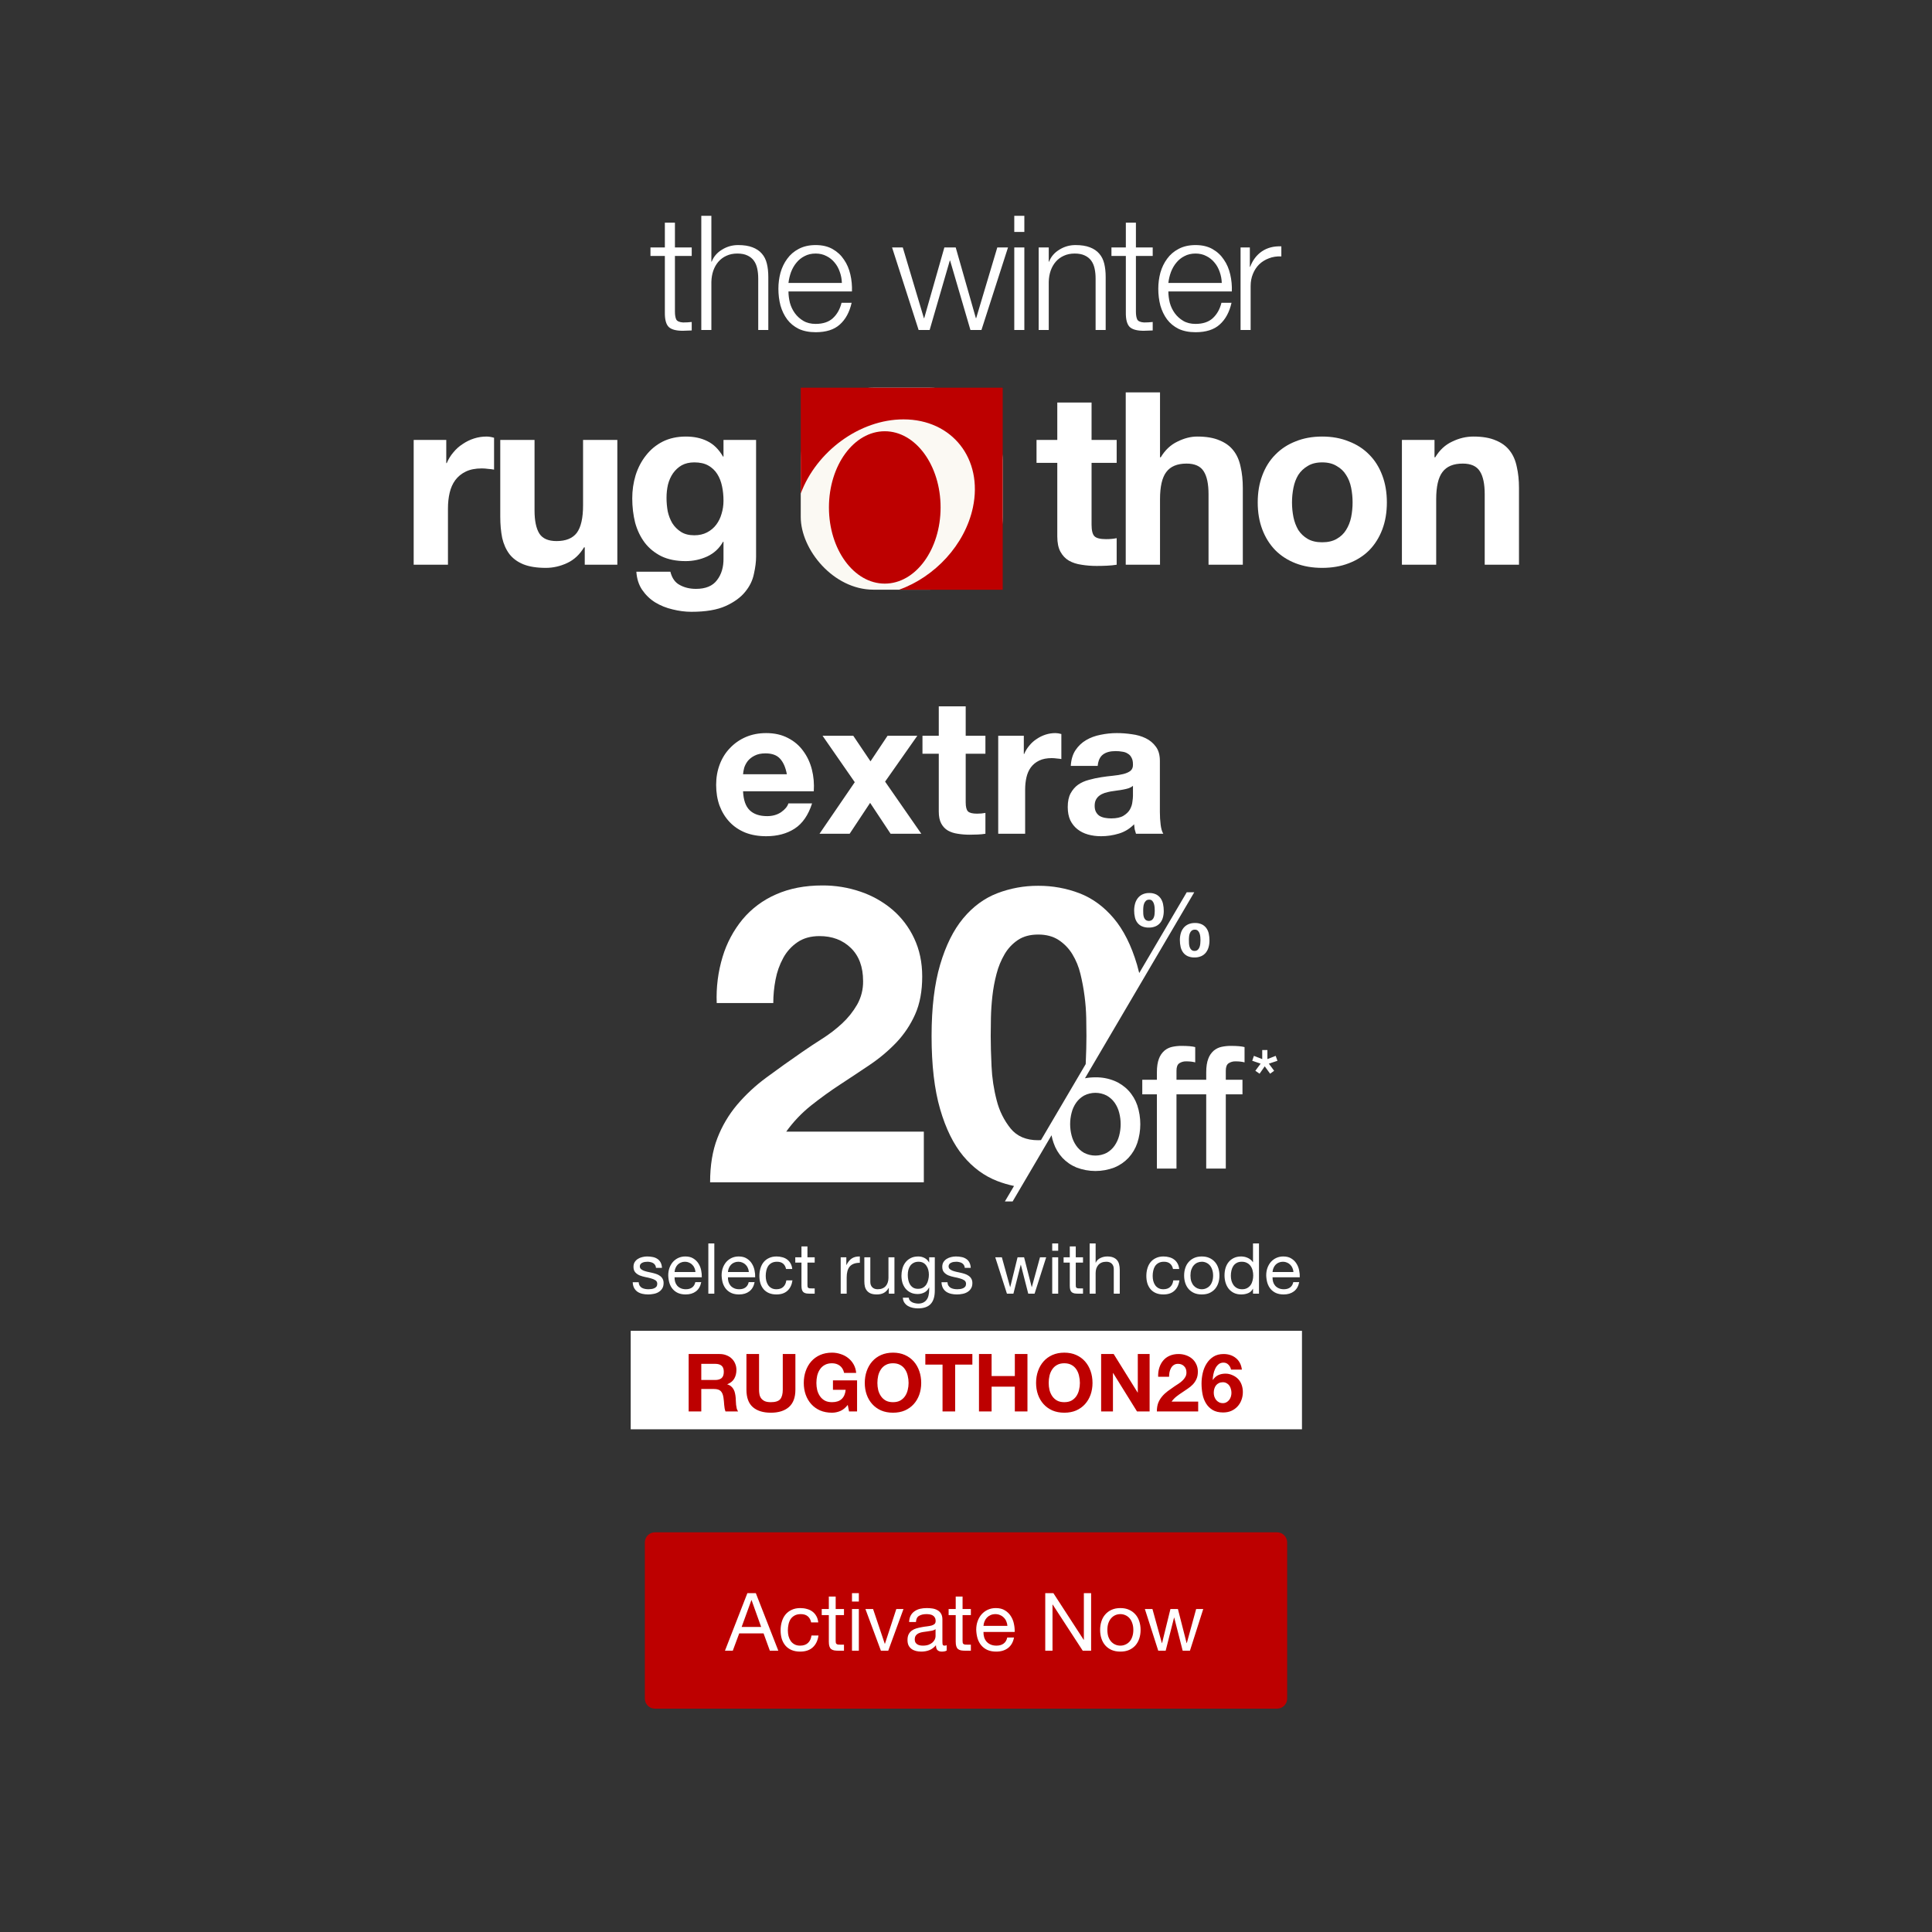 <svg width="767" height="767" viewBox="0 0 767 767" fill="none" xmlns="http://www.w3.org/2000/svg">
<rect x="0" y="0" width="767" height="767" fill="#333333" stroke="none"/>
<path d="M164.23 174.652H177.168V183.852H177.359C177.998 182.318 178.861 180.913 179.947 179.635C181.033 178.293 182.279 177.175 183.684 176.281C185.09 175.323 186.591 174.588 188.188 174.077C189.786 173.566 191.447 173.31 193.172 173.31C194.066 173.31 195.056 173.47 196.142 173.789V186.439C195.504 186.311 194.737 186.216 193.842 186.152C192.948 186.024 192.086 185.96 191.255 185.96C188.763 185.96 186.655 186.375 184.93 187.206C183.205 188.036 181.799 189.186 180.713 190.656C179.691 192.061 178.956 193.722 178.509 195.639C178.062 197.556 177.838 199.632 177.838 201.868V224.197H164.23V174.652ZM245.081 224.197H232.144V217.297H231.856C230.132 220.172 227.895 222.249 225.148 223.526C222.401 224.804 219.59 225.443 216.715 225.443C213.073 225.443 210.071 224.964 207.707 224.005C205.407 223.047 203.586 221.705 202.244 219.981C200.903 218.192 199.944 216.051 199.369 213.56C198.858 211.004 198.603 208.193 198.603 205.126V174.652H212.211V202.635C212.211 206.724 212.85 209.79 214.127 211.835C215.405 213.815 217.673 214.806 220.932 214.806C224.637 214.806 227.32 213.719 228.982 211.547C230.643 209.311 231.473 205.67 231.473 200.622V174.652H245.081V224.197ZM275.63 212.506C277.547 212.506 279.24 212.122 280.709 211.356C282.179 210.589 283.393 209.567 284.351 208.289C285.309 207.011 286.012 205.574 286.459 203.976C286.97 202.315 287.226 200.59 287.226 198.802C287.226 196.757 287.034 194.84 286.651 193.052C286.268 191.199 285.629 189.57 284.734 188.164C283.84 186.759 282.658 185.641 281.189 184.81C279.719 183.979 277.866 183.564 275.63 183.564C273.714 183.564 272.052 183.947 270.647 184.714C269.305 185.481 268.155 186.535 267.197 187.877C266.303 189.154 265.632 190.656 265.184 192.381C264.801 194.042 264.61 195.799 264.61 197.652C264.61 199.44 264.769 201.229 265.089 203.018C265.472 204.743 266.079 206.308 266.909 207.714C267.804 209.119 268.954 210.269 270.359 211.164C271.765 212.058 273.522 212.506 275.63 212.506ZM300.163 221.035C300.163 223.015 299.876 225.283 299.301 227.839C298.79 230.394 297.64 232.758 295.851 234.93C294.062 237.166 291.475 239.051 288.088 240.585C284.702 242.118 280.166 242.884 274.48 242.884C272.052 242.884 269.561 242.565 267.005 241.926C264.514 241.351 262.214 240.425 260.105 239.147C258.061 237.869 256.336 236.208 254.93 234.164C253.589 232.183 252.822 229.787 252.63 226.976H266.143C266.782 229.532 268.028 231.289 269.88 232.247C271.733 233.269 273.873 233.78 276.301 233.78C280.134 233.78 282.914 232.63 284.638 230.33C286.427 228.03 287.29 225.124 287.226 221.61V215.093H287.034C285.565 217.712 283.457 219.661 280.709 220.939C278.026 222.153 275.183 222.76 272.18 222.76C268.475 222.76 265.28 222.121 262.597 220.843C259.914 219.501 257.71 217.712 255.985 215.476C254.26 213.176 252.982 210.525 252.151 207.522C251.385 204.456 251.001 201.229 251.001 197.843C251.001 194.649 251.449 191.582 252.343 188.643C253.301 185.641 254.675 183.021 256.464 180.785C258.253 178.485 260.457 176.664 263.076 175.323C265.759 173.981 268.826 173.31 272.276 173.31C275.534 173.31 278.377 173.917 280.805 175.131C283.297 176.345 285.373 178.389 287.034 181.264H287.226V174.652H300.163V221.035Z" fill="white"/>
<rect x="317.893" y="153.919" width="80.181" height="80.181" rx="28.865" fill="#FBF9F3"/>
<path d="M317.893 153.919V195.934C324.083 179.256 341.241 166.491 358.689 166.491C377.997 166.491 390.345 182.143 386.239 201.482C383.064 216.364 371.069 229.065 356.893 234.132H398.074V153.919H317.893Z" fill="#BD0000"/>
<path d="M373.412 201.45C373.412 184.74 363.502 171.206 351.25 171.206C338.998 171.206 329.088 184.74 329.088 201.45C329.088 218.16 338.998 231.695 351.25 231.695C363.502 231.695 373.412 218.16 373.412 201.45Z" fill="#BD0000"/>
<path d="M433.349 174.651H443.315V183.756H433.349V208.289C433.349 210.589 433.732 212.122 434.499 212.889C435.265 213.655 436.799 214.039 439.099 214.039C439.865 214.039 440.6 214.007 441.303 213.943C442.006 213.879 442.677 213.783 443.315 213.655V224.197C442.165 224.389 440.888 224.516 439.482 224.58C438.077 224.644 436.703 224.676 435.361 224.676C433.253 224.676 431.241 224.516 429.324 224.197C427.471 223.941 425.81 223.398 424.341 222.568C422.935 221.737 421.817 220.555 420.986 219.022C420.156 217.489 419.741 215.476 419.741 212.984V183.756H411.499V174.651H419.741V159.797H433.349V174.651ZM446.915 155.772H460.523V181.551H460.811C462.536 178.676 464.74 176.6 467.423 175.322C470.107 173.981 472.726 173.31 475.282 173.31C478.923 173.31 481.894 173.821 484.194 174.843C486.558 175.801 488.411 177.175 489.752 178.964C491.094 180.689 492.02 182.829 492.531 185.385C493.106 187.876 493.394 190.656 493.394 193.722V224.197H479.786V196.214C479.786 192.125 479.147 189.09 477.869 187.11C476.591 185.065 474.323 184.043 471.065 184.043C467.359 184.043 464.676 185.161 463.015 187.397C461.354 189.569 460.523 193.179 460.523 198.226V224.197H446.915V155.772ZM512.922 199.472C512.922 201.453 513.114 203.401 513.497 205.318C513.88 207.171 514.519 208.864 515.414 210.397C516.372 211.866 517.618 213.048 519.151 213.943C520.684 214.837 522.601 215.284 524.901 215.284C527.201 215.284 529.118 214.837 530.651 213.943C532.248 213.048 533.494 211.866 534.388 210.397C535.347 208.864 536.018 207.171 536.401 205.318C536.784 203.401 536.976 201.453 536.976 199.472C536.976 197.492 536.784 195.543 536.401 193.626C536.018 191.71 535.347 190.017 534.388 188.547C533.494 187.078 532.248 185.896 530.651 185.001C529.118 184.043 527.201 183.564 524.901 183.564C522.601 183.564 520.684 184.043 519.151 185.001C517.618 185.896 516.372 187.078 515.414 188.547C514.519 190.017 513.88 191.71 513.497 193.626C513.114 195.543 512.922 197.492 512.922 199.472ZM499.314 199.472C499.314 195.511 499.921 191.933 501.135 188.739C502.348 185.481 504.073 182.733 506.31 180.497C508.546 178.197 511.229 176.44 514.359 175.226C517.49 173.949 521.004 173.31 524.901 173.31C528.798 173.31 532.312 173.949 535.443 175.226C538.637 176.44 541.352 178.197 543.588 180.497C545.825 182.733 547.549 185.481 548.763 188.739C549.977 191.933 550.584 195.511 550.584 199.472C550.584 203.433 549.977 207.011 548.763 210.205C547.549 213.4 545.825 216.147 543.588 218.447C541.352 220.683 538.637 222.408 535.443 223.622C532.312 224.836 528.798 225.443 524.901 225.443C521.004 225.443 517.49 224.836 514.359 223.622C511.229 222.408 508.546 220.683 506.31 218.447C504.073 216.147 502.348 213.4 501.135 210.205C499.921 207.011 499.314 203.433 499.314 199.472ZM556.557 174.651H569.495V181.551H569.782C571.507 178.676 573.743 176.6 576.49 175.322C579.238 173.981 582.049 173.31 584.924 173.31C588.565 173.31 591.536 173.821 593.836 174.843C596.2 175.801 598.053 177.175 599.394 178.964C600.736 180.689 601.662 182.829 602.174 185.385C602.749 187.876 603.036 190.656 603.036 193.722V224.197H589.428V196.214C589.428 192.125 588.789 189.09 587.511 187.11C586.233 185.065 583.965 184.043 580.707 184.043C577.002 184.043 574.318 185.161 572.657 187.397C570.996 189.569 570.165 193.179 570.165 198.226V224.197H556.557V174.651Z" fill="white"/>
<path d="M267.947 98.242H274.612V101.607H267.947V123.699C267.947 125.011 268.116 126.048 268.455 126.81C268.835 127.53 269.745 127.932 271.184 128.016C272.327 128.016 273.47 127.953 274.612 127.826V131.19C274.02 131.19 273.427 131.212 272.835 131.254C272.242 131.296 271.65 131.317 271.057 131.317C268.391 131.317 266.529 130.81 265.471 129.794C264.413 128.736 263.905 126.81 263.947 124.017V101.607H258.234V98.242H263.947V88.402H267.947V98.242ZM278.415 85.673H282.414V103.892H282.541C283.303 101.903 284.658 100.316 286.604 99.131C288.551 97.904 290.689 97.29 293.016 97.29C295.302 97.29 297.206 97.586 298.73 98.179C300.296 98.771 301.544 99.618 302.475 100.718C303.406 101.776 304.062 103.088 304.443 104.654C304.824 106.22 305.015 107.977 305.015 109.923V131H301.015V110.558C301.015 109.162 300.888 107.871 300.634 106.686C300.38 105.458 299.936 104.4 299.301 103.512C298.666 102.623 297.799 101.924 296.698 101.417C295.64 100.909 294.307 100.655 292.699 100.655C291.091 100.655 289.652 100.951 288.382 101.544C287.155 102.094 286.097 102.877 285.208 103.892C284.361 104.866 283.684 106.051 283.176 107.448C282.711 108.802 282.457 110.283 282.414 111.891V131H278.415V85.673ZM334.224 112.336C334.182 110.812 333.907 109.352 333.399 107.955C332.933 106.559 332.256 105.331 331.367 104.273C330.479 103.173 329.399 102.305 328.13 101.671C326.86 100.993 325.421 100.655 323.813 100.655C322.162 100.655 320.702 100.993 319.432 101.671C318.163 102.305 317.084 103.173 316.195 104.273C315.306 105.331 314.587 106.58 314.036 108.019C313.528 109.416 313.19 110.854 313.021 112.336H334.224ZM313.021 115.7C313.021 117.139 313.211 118.642 313.592 120.208C314.015 121.731 314.671 123.107 315.56 124.334C316.449 125.562 317.57 126.577 318.925 127.381C320.279 128.186 321.908 128.588 323.813 128.588C326.733 128.588 329.018 127.826 330.669 126.302C332.32 124.779 333.462 122.747 334.097 120.208H338.097C337.25 123.932 335.684 126.81 333.399 128.842C331.156 130.873 327.96 131.889 323.813 131.889C321.231 131.889 318.988 131.444 317.084 130.556C315.221 129.625 313.698 128.376 312.513 126.81C311.328 125.202 310.439 123.361 309.846 121.287C309.296 119.171 309.021 116.949 309.021 114.621C309.021 112.463 309.296 110.347 309.846 108.273C310.439 106.199 311.328 104.358 312.513 102.75C313.698 101.099 315.221 99.787 317.084 98.814C318.988 97.798 321.231 97.29 323.813 97.29C326.437 97.29 328.68 97.819 330.542 98.877C332.404 99.935 333.907 101.332 335.049 103.067C336.234 104.76 337.081 106.728 337.589 108.971C338.097 111.172 338.308 113.415 338.224 115.7H313.021ZM354.15 98.242H358.403L366.783 126.302H366.91L374.909 98.242H379.417L387.416 126.302H387.543L395.922 98.242H400.176L389.637 131H385.257L377.195 103.448H377.068L369.069 131H364.688L354.15 98.242ZM402.665 85.673H406.665V92.085H402.665V85.673ZM402.665 98.242H406.665V131H402.665V98.242ZM412.351 98.242H416.35V103.892H416.477C417.239 101.903 418.593 100.316 420.54 99.131C422.487 97.904 424.624 97.29 426.952 97.29C429.237 97.29 431.142 97.586 432.666 98.179C434.231 98.771 435.48 99.618 436.411 100.718C437.342 101.776 437.998 103.088 438.379 104.654C438.76 106.22 438.95 107.977 438.95 109.923V131H434.951V110.558C434.951 109.162 434.824 107.871 434.57 106.686C434.316 105.458 433.872 104.4 433.237 103.512C432.602 102.623 431.734 101.924 430.634 101.417C429.576 100.909 428.243 100.655 426.635 100.655C425.026 100.655 423.587 100.951 422.318 101.544C421.09 102.094 420.032 102.877 419.144 103.892C418.297 104.866 417.62 106.051 417.112 107.448C416.646 108.802 416.393 110.283 416.35 111.891V131H412.351V98.242ZM450.956 98.242H457.622V101.607H450.956V123.699C450.956 125.011 451.125 126.048 451.464 126.81C451.845 127.53 452.755 127.932 454.193 128.016C455.336 128.016 456.479 127.953 457.622 127.826V131.19C457.029 131.19 456.437 131.212 455.844 131.254C455.252 131.296 454.659 131.317 454.067 131.317C451.4 131.317 449.538 130.81 448.48 129.794C447.422 128.736 446.914 126.81 446.956 124.017V101.607H441.243V98.242H446.956V88.402H450.956V98.242ZM485.04 112.336C484.998 110.812 484.723 109.352 484.215 107.955C483.749 106.559 483.072 105.331 482.183 104.273C481.295 103.173 480.215 102.305 478.946 101.671C477.676 100.993 476.237 100.655 474.629 100.655C472.978 100.655 471.518 100.993 470.248 101.671C468.979 102.305 467.9 103.173 467.011 104.273C466.122 105.331 465.403 106.58 464.852 108.019C464.344 109.416 464.006 110.854 463.837 112.336H485.04ZM463.837 115.7C463.837 117.139 464.027 118.642 464.408 120.208C464.831 121.731 465.487 123.107 466.376 124.334C467.265 125.562 468.386 126.577 469.741 127.381C471.095 128.186 472.724 128.588 474.629 128.588C477.549 128.588 479.834 127.826 481.485 126.302C483.136 124.779 484.278 122.747 484.913 120.208H488.913C488.066 123.932 486.5 126.81 484.215 128.842C481.972 130.873 478.776 131.889 474.629 131.889C472.047 131.889 469.804 131.444 467.9 130.556C466.037 129.625 464.514 128.376 463.329 126.81C462.144 125.202 461.255 123.361 460.662 121.287C460.112 119.171 459.837 116.949 459.837 114.621C459.837 112.463 460.112 110.347 460.662 108.273C461.255 106.199 462.144 104.358 463.329 102.75C464.514 101.099 466.037 99.787 467.9 98.814C469.804 97.798 472.047 97.29 474.629 97.29C477.253 97.29 479.496 97.819 481.358 98.877C483.22 99.935 484.723 101.332 485.865 103.067C487.05 104.76 487.897 106.728 488.405 108.971C488.913 111.172 489.124 113.415 489.04 115.7H463.837ZM492.503 98.242H496.185V105.924H496.312C497.328 103.258 498.894 101.205 501.01 99.766C503.168 98.327 505.729 97.671 508.691 97.798V101.797C506.871 101.713 505.221 101.967 503.74 102.559C502.258 103.109 500.967 103.914 499.867 104.972C498.809 106.03 497.984 107.299 497.391 108.781C496.799 110.22 496.502 111.807 496.502 113.542V131H492.503V98.242Z" fill="white"/>
<rect x="250.389" y="528.331" width="266.491" height="39.096" fill="white"/>
<path d="M286.878 379.83C288.509 374.403 291.202 369.354 294.8 364.975C298.398 360.683 302.949 357.291 308.091 355.069C313.424 352.703 319.56 351.521 326.498 351.521C331.634 351.493 336.739 352.326 341.6 353.985C346.217 355.539 350.501 357.946 354.229 361.082C357.901 364.215 360.858 368.1 362.899 372.475C365.043 376.987 366.115 382.052 366.115 387.671C366.115 393.503 365.18 398.511 363.31 402.694C361.485 406.804 358.973 410.573 355.88 413.837C352.717 417.151 349.202 420.112 345.399 422.667C341.489 425.306 337.555 427.92 333.595 430.507C329.636 433.095 325.784 435.874 322.038 438.845C318.274 441.84 314.942 445.341 312.136 449.248H366.76V469.372H281.908C281.908 462.661 282.867 456.829 284.783 451.876C286.641 447.041 289.292 442.549 292.628 438.586C296.074 434.542 299.978 430.913 304.263 427.772C308.723 424.47 313.428 421.113 318.379 417.701C320.909 415.944 323.606 414.156 326.47 412.338C329.262 410.573 331.886 408.556 334.31 406.313C336.648 404.145 338.651 401.641 340.253 398.883C341.878 396.017 342.705 392.768 342.647 389.474C342.647 383.861 341.023 379.48 337.776 376.331C334.529 373.183 330.374 371.615 325.311 371.629C321.9 371.629 319.011 372.427 316.646 374.023C314.27 375.625 312.316 377.777 310.949 380.295C309.485 382.977 308.455 385.874 307.897 388.878C307.297 391.951 306.993 395.074 306.99 398.205H284.537C284.28 391.992 285.072 385.781 286.878 379.83Z" fill="white"/>
<path d="M486.639 425.041V428.655H493.259V434.454H486.639V463.93H478.864V434.454H467.06V463.93H459.282V434.454H453.482V428.655H459.282V425.723C459.282 423.497 459.555 421.688 460.103 420.297C460.545 419.06 461.298 417.957 462.288 417.094C463.185 416.347 464.251 415.831 465.393 415.59C466.592 415.336 467.815 415.211 469.04 415.217C471.543 415.217 473.362 415.376 474.498 415.693V421.763C473.972 421.622 473.437 421.521 472.896 421.459C472.228 421.385 471.556 421.351 470.884 421.357C469.931 421.331 468.992 421.592 468.19 422.108C467.44 422.609 467.065 423.587 467.065 425.041V428.655H478.868V425.723C478.868 423.497 479.142 421.688 479.689 420.297C480.132 419.061 480.883 417.958 481.87 417.094C482.768 416.349 483.834 415.833 484.975 415.59C486.176 415.337 487.4 415.211 488.626 415.217C491.126 415.217 492.946 415.376 494.085 415.693V421.763C493.559 421.622 493.024 421.521 492.483 421.459C491.815 421.385 491.143 421.351 490.47 421.357C489.516 421.331 488.576 421.592 487.772 422.108C487.021 422.609 486.639 423.591 486.639 425.041Z" fill="white"/>
<path d="M448.005 432.955C446.437 431.285 444.53 429.97 442.411 429.098C440.015 428.128 437.448 427.652 434.863 427.698C433.477 427.69 432.093 427.815 430.731 428.071L474.114 354.239H471.124L452.268 386.299C451.997 385.161 451.706 384.052 451.394 382.984C449.129 375.318 446.043 369.174 442.136 364.552C438.229 359.93 433.711 356.624 428.583 354.633C423.339 352.63 417.768 351.622 412.155 351.66C406.59 351.629 401.069 352.638 395.875 354.633C390.749 356.616 386.257 359.922 382.399 364.552C378.541 369.182 375.485 375.326 373.228 382.984C370.967 390.651 369.836 400.097 369.836 411.323C369.836 422.894 370.967 432.564 373.228 440.335C375.49 448.105 378.547 454.304 382.399 458.932C386.257 463.559 390.749 466.865 395.875 468.85C398.047 469.69 400.285 470.352 402.565 470.83L398.926 476.982H402.006L417.457 450.697C417.649 451.74 417.924 452.766 418.279 453.765C419.017 455.942 420.201 457.941 421.757 459.634C423.326 461.305 425.235 462.62 427.355 463.49C432.208 465.352 437.579 465.352 442.432 463.49C444.55 462.618 446.457 461.304 448.026 459.634C449.581 457.941 450.766 455.942 451.504 453.765C453.098 448.912 453.098 443.677 451.504 438.824C450.76 436.645 449.568 434.646 448.005 432.955ZM412.138 452.668C407.399 452.668 403.763 451.126 401.23 448.04C398.598 444.767 396.709 440.961 395.694 436.885C394.529 432.453 393.841 427.91 393.64 423.332C393.419 418.65 393.309 414.655 393.312 411.347C393.312 409.365 393.339 406.968 393.394 404.156C393.449 401.344 393.642 398.451 393.973 395.478C394.301 392.494 394.85 389.538 395.616 386.635C396.318 383.88 397.403 381.237 398.84 378.783C400.156 376.533 401.964 374.611 404.13 373.16C406.279 371.731 408.951 371.015 412.147 371.012C415.342 371.009 418.043 371.725 420.25 373.16C422.464 374.605 424.327 376.526 425.704 378.783C427.183 381.215 428.271 383.865 428.928 386.635C429.639 389.55 430.187 392.502 430.571 395.478C430.948 398.357 431.169 401.253 431.232 404.156C431.287 406.965 431.314 409.362 431.314 411.347C431.314 414.444 431.217 418.14 431.023 422.436L413.264 452.627C412.886 452.652 412.508 452.664 412.126 452.664L412.138 452.668ZM444.321 450.8C443.958 452.226 443.346 453.578 442.514 454.792C441.698 455.974 440.626 456.957 439.376 457.667C437.984 458.385 436.44 458.759 434.873 458.759C433.306 458.759 431.762 458.385 430.37 457.667C429.119 456.959 428.045 455.976 427.232 454.792C426.396 453.579 425.784 452.227 425.425 450.8C424.648 447.838 424.648 444.726 425.425 441.764C425.775 440.333 426.388 438.98 427.232 437.772C428.055 436.608 429.127 435.642 430.37 434.942C431.762 434.224 433.306 433.85 434.873 433.85C436.44 433.85 437.984 434.224 439.376 434.942C440.617 435.644 441.688 436.61 442.514 437.772C443.355 438.981 443.968 440.334 444.321 441.764C445.093 444.727 445.093 447.837 444.321 450.8Z" fill="white"/>
<path d="M461.725 358.884C461.559 358.071 461.231 357.3 460.76 356.617C460.299 355.971 459.689 355.445 458.981 355.085C458.124 354.683 457.184 354.49 456.238 354.523C455.317 354.501 454.403 354.688 453.564 355.069C452.835 355.416 452.197 355.928 451.7 356.564C451.194 357.224 450.824 357.978 450.611 358.782C450.371 359.664 450.253 360.574 450.258 361.488C450.251 362.394 450.352 363.297 450.558 364.178C450.73 364.956 451.066 365.689 451.544 366.326C452.017 366.938 452.635 367.422 453.342 367.735C454.202 368.101 455.131 368.276 456.065 368.248C456.981 368.27 457.891 368.102 458.739 367.755C459.456 367.452 460.089 366.981 460.587 366.384C461.084 365.766 461.448 365.053 461.659 364.289C461.902 363.425 462.021 362.53 462.012 361.632C462.015 360.708 461.919 359.787 461.725 358.884ZM458.365 362.843C458.334 363.288 458.24 363.727 458.086 364.145C457.942 364.545 457.699 364.901 457.38 365.18C457.005 365.455 456.553 365.603 456.088 365.603C455.623 365.603 455.171 365.455 454.796 365.18C454.49 364.897 454.26 364.541 454.127 364.145C453.984 363.719 453.901 363.276 453.881 362.827C453.86 362.355 453.848 361.936 453.848 361.558C453.848 361.18 453.848 360.704 453.901 360.186C453.929 359.694 454.029 359.208 454.197 358.745C454.349 358.319 454.596 357.935 454.919 357.619C455.281 357.299 455.755 357.135 456.238 357.163C456.467 357.149 456.696 357.186 456.909 357.271C457.123 357.356 457.314 357.488 457.47 357.656C457.772 358.002 457.993 358.41 458.119 358.851C458.261 359.326 458.349 359.815 458.382 360.309C458.419 360.815 458.435 361.242 458.435 361.595C458.435 361.948 458.402 362.396 458.365 362.843ZM479.874 370.647C479.711 369.854 479.382 369.105 478.909 368.45C478.444 367.821 477.834 367.313 477.13 366.971C476.271 366.578 475.332 366.391 474.387 366.425C473.468 366.402 472.554 366.583 471.713 366.955C470.989 367.284 470.352 367.777 469.853 368.396C469.347 369.029 468.975 369.759 468.76 370.54C468.519 371.411 468.4 372.31 468.407 373.214C468.403 374.126 468.504 375.035 468.707 375.924C468.885 376.716 469.22 377.463 469.693 378.122C470.159 378.751 470.776 379.252 471.487 379.58C472.344 379.957 473.275 380.138 474.21 380.109C475.128 380.132 476.04 379.957 476.884 379.596C477.607 379.28 478.241 378.792 478.732 378.175C479.227 377.536 479.591 376.806 479.804 376.027C480.046 375.157 480.164 374.257 480.157 373.353C480.164 372.439 480.069 371.528 479.874 370.635V370.647ZM476.514 374.569C476.483 375.037 476.389 375.498 476.235 375.941C476.092 376.361 475.851 376.741 475.533 377.05C475.182 377.366 474.719 377.53 474.247 377.506C474.011 377.521 473.773 377.489 473.55 377.41C473.326 377.332 473.121 377.209 472.945 377.05C472.638 376.738 472.409 376.358 472.276 375.941C472.134 375.491 472.051 375.024 472.029 374.553C472.009 374.06 471.997 373.624 471.997 373.251C471.997 372.877 471.997 372.405 472.05 371.912C472.079 371.442 472.18 370.979 472.35 370.54C472.5 370.135 472.747 369.773 473.068 369.485C473.442 369.189 473.912 369.043 474.387 369.074C474.615 369.06 474.842 369.095 475.055 369.177C475.268 369.259 475.46 369.387 475.619 369.55C475.915 369.874 476.136 370.258 476.268 370.676C476.411 371.12 476.499 371.581 476.531 372.047C476.568 372.528 476.584 372.947 476.584 373.279C476.584 373.612 476.551 374.076 476.514 374.557V374.569Z" fill="white"/>
<path d="M497.135 421.127L497.796 419.172L501.102 420.465V416.859H503.156V420.465L506.441 419.172L507.148 421.127L503.722 422.268L505.825 425.09L504.236 426.26L502.1 423.32L500.047 426.26L498.363 425.09L500.466 422.268L497.135 421.127Z" fill="white"/>
<path d="M312.38 307.367C311.878 304.657 310.975 302.6 309.67 301.195C308.416 299.79 306.484 299.087 303.875 299.087C302.169 299.087 300.739 299.388 299.585 299.99C298.481 300.542 297.577 301.245 296.875 302.098C296.223 302.951 295.746 303.854 295.445 304.807C295.194 305.761 295.044 306.614 294.993 307.367H312.38ZM294.993 314.14C295.144 317.603 296.022 320.112 297.628 321.667C299.233 323.223 301.541 324 304.552 324C306.71 324 308.566 323.473 310.122 322.42C311.677 321.316 312.631 320.162 312.982 318.957H322.39C320.885 323.624 318.577 326.961 315.466 328.968C312.355 330.975 308.591 331.978 304.176 331.978C301.115 331.978 298.355 331.502 295.897 330.548C293.438 329.545 291.355 328.14 289.649 326.334C287.943 324.527 286.614 322.37 285.66 319.861C284.757 317.352 284.306 314.592 284.306 311.581C284.306 308.671 284.782 305.962 285.736 303.453C286.689 300.944 288.044 298.786 289.8 296.98C291.556 295.123 293.639 293.668 296.047 292.614C298.506 291.561 301.215 291.034 304.176 291.034C307.487 291.034 310.373 291.686 312.831 292.991C315.29 294.245 317.297 295.951 318.853 298.109C320.458 300.266 321.612 302.725 322.315 305.485C323.017 308.245 323.268 311.13 323.067 314.14H294.993ZM339.341 310.528L326.546 292.088H338.739L345.588 302.248L352.362 292.088H364.179L351.384 310.302L365.76 331H353.567L345.438 318.732L337.309 331H325.342L339.341 310.528ZM383.38 292.088H391.208V299.238H383.38V318.506C383.38 320.312 383.681 321.517 384.283 322.119C384.885 322.721 386.09 323.022 387.896 323.022C388.498 323.022 389.075 322.997 389.627 322.947C390.179 322.896 390.706 322.821 391.208 322.721V331C390.305 331.151 389.301 331.251 388.197 331.301C387.093 331.351 386.014 331.376 384.961 331.376C383.305 331.376 381.724 331.251 380.219 331C378.764 330.799 377.459 330.373 376.305 329.72C375.201 329.068 374.323 328.14 373.671 326.936C373.019 325.731 372.692 324.151 372.692 322.194V299.238H366.22V292.088H372.692V280.421H383.38V292.088ZM396.293 292.088H406.454V299.313H406.604C407.106 298.109 407.784 297.005 408.637 296.001C409.49 294.948 410.468 294.07 411.572 293.367C412.676 292.614 413.855 292.037 415.109 291.636C416.364 291.235 417.668 291.034 419.023 291.034C419.726 291.034 420.503 291.159 421.356 291.41V301.345C420.855 301.245 420.253 301.17 419.55 301.119C418.848 301.019 418.17 300.969 417.518 300.969C415.561 300.969 413.905 301.295 412.55 301.947C411.196 302.6 410.092 303.503 409.239 304.657C408.436 305.761 407.859 307.065 407.508 308.571C407.156 310.076 406.981 311.707 406.981 313.463V331H396.293V292.088ZM425.095 304.055C425.246 301.546 425.873 299.464 426.977 297.808C428.081 296.152 429.486 294.822 431.192 293.819C432.898 292.815 434.804 292.113 436.912 291.711C439.069 291.26 441.227 291.034 443.385 291.034C445.342 291.034 447.324 291.184 449.331 291.485C451.338 291.736 453.169 292.263 454.825 293.066C456.481 293.869 457.836 294.998 458.889 296.453C459.943 297.858 460.47 299.74 460.47 302.098V322.344C460.47 324.101 460.57 325.782 460.771 327.387C460.972 328.993 461.323 330.197 461.825 331H450.987C450.786 330.398 450.61 329.796 450.46 329.194C450.359 328.541 450.284 327.889 450.234 327.237C448.528 328.993 446.521 330.222 444.213 330.925C441.904 331.627 439.546 331.978 437.138 331.978C435.281 331.978 433.55 331.753 431.944 331.301C430.339 330.849 428.934 330.147 427.729 329.194C426.525 328.24 425.572 327.036 424.869 325.581C424.217 324.126 423.891 322.395 423.891 320.388C423.891 318.18 424.267 316.373 425.02 314.968C425.823 313.513 426.826 312.359 428.03 311.506C429.285 310.653 430.69 310.026 432.245 309.624C433.851 309.173 435.457 308.822 437.062 308.571C438.668 308.32 440.249 308.119 441.804 307.969C443.36 307.818 444.739 307.592 445.944 307.291C447.148 306.99 448.101 306.564 448.804 306.012C449.506 305.41 449.832 304.557 449.782 303.453C449.782 302.299 449.582 301.395 449.18 300.743C448.829 300.041 448.327 299.514 447.675 299.163C447.073 298.761 446.345 298.51 445.492 298.41C444.689 298.259 443.811 298.184 442.858 298.184C440.75 298.184 439.095 298.636 437.89 299.539C436.686 300.442 435.984 301.947 435.783 304.055H425.095ZM449.782 311.958C449.331 312.359 448.754 312.685 448.051 312.936C447.399 313.137 446.671 313.313 445.868 313.463C445.116 313.614 444.313 313.739 443.46 313.839C442.607 313.94 441.754 314.065 440.901 314.216C440.098 314.366 439.295 314.567 438.492 314.818C437.74 315.069 437.062 315.42 436.46 315.872C435.908 316.273 435.457 316.8 435.105 317.452C434.754 318.104 434.579 318.932 434.579 319.936C434.579 320.889 434.754 321.692 435.105 322.344C435.457 322.997 435.933 323.524 436.535 323.925C437.138 324.276 437.84 324.527 438.643 324.678C439.446 324.828 440.274 324.903 441.127 324.903C443.234 324.903 444.865 324.552 446.019 323.85C447.173 323.147 448.026 322.319 448.578 321.366C449.13 320.362 449.456 319.359 449.556 318.355C449.707 317.352 449.782 316.549 449.782 315.947V311.958Z" fill="white"/>
<path d="M253.56 509.035C253.579 509.557 253.7 510.003 253.923 510.376C254.147 510.729 254.435 511.018 254.789 511.241C255.162 511.446 255.571 511.595 256.018 511.688C256.483 511.781 256.958 511.828 257.442 511.828C257.814 511.828 258.205 511.8 258.615 511.744C259.025 511.688 259.397 511.586 259.732 511.437C260.086 511.288 260.374 511.074 260.598 510.795C260.821 510.497 260.933 510.124 260.933 509.678C260.933 509.063 260.7 508.598 260.235 508.281C259.769 507.965 259.183 507.713 258.475 507.527C257.787 507.322 257.033 507.146 256.213 506.997C255.394 506.829 254.631 506.606 253.923 506.326C253.235 506.029 252.658 505.619 252.192 505.098C251.727 504.576 251.494 503.85 251.494 502.92C251.494 502.193 251.652 501.57 251.969 501.049C252.304 500.527 252.723 500.108 253.225 499.792C253.747 499.457 254.324 499.215 254.957 499.066C255.608 498.898 256.251 498.814 256.884 498.814C257.703 498.814 258.457 498.889 259.146 499.038C259.834 499.168 260.439 499.41 260.961 499.764C261.501 500.099 261.929 500.564 262.245 501.16C262.562 501.737 262.748 502.463 262.804 503.338H260.43C260.393 502.873 260.272 502.491 260.067 502.193C259.862 501.877 259.602 501.626 259.285 501.439C258.969 501.253 258.615 501.123 258.224 501.049C257.852 500.955 257.47 500.909 257.079 500.909C256.725 500.909 256.362 500.937 255.99 500.993C255.636 501.049 255.31 501.151 255.013 501.3C254.715 501.43 254.473 501.616 254.287 501.858C254.1 502.082 254.007 502.38 254.007 502.752C254.007 503.162 254.147 503.506 254.426 503.785C254.724 504.046 255.096 504.269 255.543 504.455C255.99 504.623 256.493 504.772 257.051 504.902C257.61 505.014 258.168 505.135 258.727 505.265C259.322 505.396 259.9 505.554 260.458 505.74C261.035 505.926 261.538 506.178 261.966 506.494C262.413 506.792 262.767 507.174 263.027 507.639C263.307 508.104 263.446 508.682 263.446 509.37C263.446 510.245 263.26 510.971 262.888 511.549C262.534 512.126 262.059 512.591 261.463 512.945C260.886 513.299 260.225 513.541 259.481 513.671C258.755 513.82 258.029 513.894 257.302 513.894C256.502 513.894 255.739 513.811 255.013 513.643C254.287 513.475 253.644 513.206 253.086 512.833C252.527 512.442 252.08 511.94 251.745 511.325C251.41 510.692 251.224 509.929 251.187 509.035H253.56ZM276.096 504.986C276.059 504.428 275.929 503.897 275.706 503.394C275.501 502.892 275.212 502.463 274.84 502.11C274.486 501.737 274.058 501.449 273.555 501.244C273.071 501.021 272.531 500.909 271.936 500.909C271.321 500.909 270.763 501.021 270.26 501.244C269.776 501.449 269.357 501.737 269.003 502.11C268.65 502.482 268.37 502.92 268.166 503.422C267.961 503.906 267.84 504.428 267.803 504.986H276.096ZM278.386 509.007C278.07 510.627 277.372 511.846 276.292 512.666C275.212 513.485 273.853 513.894 272.215 513.894C271.061 513.894 270.055 513.708 269.199 513.336C268.361 512.963 267.654 512.442 267.076 511.772C266.499 511.102 266.062 510.301 265.764 509.37C265.485 508.44 265.326 507.425 265.289 506.326C265.289 505.228 265.457 504.223 265.792 503.31C266.127 502.398 266.592 501.607 267.188 500.937C267.803 500.267 268.519 499.745 269.338 499.373C270.176 499.001 271.088 498.814 272.075 498.814C273.36 498.814 274.421 499.084 275.259 499.624C276.115 500.146 276.795 500.816 277.297 501.635C277.819 502.454 278.172 503.348 278.358 504.316C278.563 505.284 278.647 506.205 278.61 507.08H267.803C267.784 507.713 267.858 508.319 268.026 508.896C268.194 509.454 268.463 509.957 268.836 510.404C269.208 510.832 269.683 511.176 270.26 511.437C270.837 511.698 271.517 511.828 272.299 511.828C273.304 511.828 274.123 511.595 274.756 511.13C275.408 510.664 275.836 509.957 276.041 509.007H278.386ZM281.21 493.648H283.584V513.587H281.21V493.648ZM297.286 504.986C297.249 504.428 297.119 503.897 296.895 503.394C296.69 502.892 296.402 502.463 296.03 502.11C295.676 501.737 295.248 501.449 294.745 501.244C294.261 501.021 293.721 500.909 293.125 500.909C292.511 500.909 291.952 501.021 291.45 501.244C290.966 501.449 290.547 501.737 290.193 502.11C289.839 502.482 289.56 502.92 289.355 503.422C289.151 503.906 289.03 504.428 288.992 504.986H297.286ZM299.576 509.007C299.26 510.627 298.562 511.846 297.482 512.666C296.402 513.485 295.043 513.894 293.405 513.894C292.25 513.894 291.245 513.708 290.389 513.336C289.551 512.963 288.843 512.442 288.266 511.772C287.689 511.102 287.252 510.301 286.954 509.37C286.674 508.44 286.516 507.425 286.479 506.326C286.479 505.228 286.647 504.223 286.982 503.31C287.317 502.398 287.782 501.607 288.378 500.937C288.992 500.267 289.709 499.745 290.528 499.373C291.366 499.001 292.278 498.814 293.265 498.814C294.55 498.814 295.611 499.084 296.448 499.624C297.305 500.146 297.984 500.816 298.487 501.635C299.008 502.454 299.362 503.348 299.548 504.316C299.753 505.284 299.837 506.205 299.8 507.08H288.992C288.974 507.713 289.048 508.319 289.216 508.896C289.383 509.454 289.653 509.957 290.026 510.404C290.398 510.832 290.873 511.176 291.45 511.437C292.027 511.698 292.706 511.828 293.488 511.828C294.494 511.828 295.313 511.595 295.946 511.13C296.597 510.664 297.026 509.957 297.23 509.007H299.576ZM312.062 503.785C311.876 502.873 311.485 502.166 310.889 501.663C310.293 501.16 309.493 500.909 308.487 500.909C307.631 500.909 306.914 501.067 306.337 501.384C305.76 501.7 305.295 502.119 304.941 502.64C304.606 503.162 304.364 503.767 304.215 504.455C304.066 505.126 303.991 505.824 303.991 506.55C303.991 507.22 304.066 507.872 304.215 508.505C304.382 509.138 304.634 509.705 304.969 510.208C305.304 510.692 305.741 511.083 306.281 511.381C306.821 511.679 307.464 511.828 308.208 511.828C309.381 511.828 310.293 511.521 310.945 510.906C311.615 510.292 312.025 509.426 312.174 508.309H314.603C314.343 510.096 313.672 511.474 312.593 512.442C311.531 513.41 310.079 513.894 308.236 513.894C307.138 513.894 306.16 513.717 305.304 513.364C304.466 513.01 303.759 512.507 303.182 511.856C302.623 511.204 302.195 510.432 301.897 509.538C301.618 508.626 301.478 507.63 301.478 506.55C301.478 505.47 301.618 504.465 301.897 503.534C302.176 502.584 302.595 501.765 303.154 501.076C303.731 500.369 304.448 499.82 305.304 499.429C306.16 499.019 307.156 498.814 308.292 498.814C309.111 498.814 309.874 498.917 310.582 499.122C311.308 499.308 311.941 499.606 312.481 500.015C313.039 500.425 313.496 500.946 313.849 501.579C314.203 502.193 314.426 502.929 314.519 503.785H312.062ZM320.554 499.15H323.431V501.244H320.554V510.208C320.554 510.487 320.573 510.711 320.61 510.878C320.666 511.046 320.759 511.176 320.89 511.269C321.02 511.362 321.197 511.428 321.42 511.465C321.662 511.483 321.969 511.493 322.342 511.493H323.431V513.587H321.616C321.001 513.587 320.471 513.55 320.024 513.475C319.596 513.382 319.242 513.224 318.963 513.001C318.702 512.777 318.507 512.461 318.376 512.051C318.246 511.642 318.181 511.102 318.181 510.432V501.244H315.723V499.15H318.181V494.821H320.554V499.15ZM333.756 499.15H335.99V502.193H336.046C336.623 501.021 337.331 500.155 338.169 499.596C339.006 499.038 340.068 498.777 341.352 498.814V501.328C340.403 501.328 339.593 501.458 338.923 501.719C338.252 501.979 337.712 502.361 337.303 502.864C336.893 503.366 336.595 503.981 336.409 504.707C336.223 505.414 336.13 506.233 336.13 507.164V513.587H333.756V499.15ZM355.092 513.587H352.858V511.297H352.802C352.299 512.191 351.657 512.852 350.875 513.28C350.093 513.69 349.172 513.894 348.11 513.894C347.161 513.894 346.37 513.773 345.737 513.531C345.104 513.271 344.592 512.908 344.201 512.442C343.81 511.977 343.531 511.428 343.363 510.795C343.214 510.143 343.14 509.426 343.14 508.644V499.15H345.513V508.924C345.513 509.817 345.774 510.525 346.295 511.046C346.816 511.567 347.533 511.828 348.445 511.828C349.172 511.828 349.795 511.716 350.317 511.493C350.856 511.269 351.303 510.953 351.657 510.543C352.011 510.134 352.271 509.659 352.439 509.119C352.625 508.561 352.718 507.955 352.718 507.304V499.15H355.092V513.587ZM371.112 512.358C371.112 514.723 370.572 516.491 369.492 517.664C368.412 518.837 366.718 519.424 364.41 519.424C363.739 519.424 363.051 519.349 362.343 519.2C361.654 519.051 361.021 518.809 360.444 518.474C359.886 518.139 359.42 517.702 359.048 517.162C358.676 516.622 358.471 515.961 358.434 515.179H360.807C360.826 515.607 360.956 515.97 361.198 516.268C361.459 516.566 361.766 516.808 362.12 516.994C362.492 517.18 362.892 517.311 363.321 517.385C363.749 517.478 364.158 517.525 364.549 517.525C365.331 517.525 365.992 517.385 366.532 517.106C367.072 516.845 367.519 516.473 367.872 515.989C368.226 515.523 368.477 514.956 368.626 514.285C368.794 513.615 368.878 512.88 368.878 512.079V511.13H368.822C368.412 512.023 367.789 512.684 366.951 513.112C366.132 513.522 365.257 513.727 364.326 513.727C363.246 513.727 362.306 513.531 361.505 513.14C360.705 512.749 360.035 512.228 359.495 511.577C358.955 510.906 358.545 510.134 358.266 509.259C358.005 508.365 357.875 507.425 357.875 506.438C357.875 505.582 357.987 504.707 358.21 503.813C358.434 502.901 358.806 502.082 359.327 501.356C359.848 500.611 360.537 500.006 361.394 499.541C362.25 499.056 363.302 498.814 364.549 498.814C365.461 498.814 366.299 499.019 367.063 499.429C367.826 499.82 368.422 500.416 368.85 501.216H368.878V499.15H371.112V512.358ZM364.465 511.66C365.247 511.66 365.908 511.502 366.448 511.186C367.007 510.85 367.454 510.422 367.789 509.901C368.124 509.361 368.366 508.756 368.515 508.086C368.682 507.416 368.766 506.745 368.766 506.075C368.766 505.442 368.692 504.818 368.543 504.204C368.394 503.59 368.152 503.041 367.817 502.556C367.5 502.054 367.081 501.654 366.56 501.356C366.039 501.058 365.406 500.909 364.661 500.909C363.898 500.909 363.246 501.058 362.706 501.356C362.166 501.635 361.719 502.017 361.366 502.501C361.031 502.985 360.779 503.543 360.612 504.176C360.463 504.809 360.388 505.47 360.388 506.159C360.388 506.811 360.453 507.462 360.584 508.114C360.714 508.765 360.938 509.361 361.254 509.901C361.57 510.422 361.989 510.85 362.511 511.186C363.032 511.502 363.684 511.66 364.465 511.66ZM376.145 509.035C376.163 509.557 376.284 510.003 376.508 510.376C376.731 510.729 377.02 511.018 377.373 511.241C377.746 511.446 378.155 511.595 378.602 511.688C379.067 511.781 379.542 511.828 380.026 511.828C380.399 511.828 380.789 511.8 381.199 511.744C381.609 511.688 381.981 511.586 382.316 511.437C382.67 511.288 382.958 511.074 383.182 510.795C383.405 510.497 383.517 510.124 383.517 509.678C383.517 509.063 383.284 508.598 382.819 508.281C382.353 507.965 381.767 507.713 381.059 507.527C380.371 507.322 379.617 507.146 378.797 506.997C377.978 506.829 377.215 506.606 376.508 506.326C375.819 506.029 375.242 505.619 374.776 505.098C374.311 504.576 374.078 503.85 374.078 502.92C374.078 502.193 374.236 501.57 374.553 501.049C374.888 500.527 375.307 500.108 375.809 499.792C376.331 499.457 376.908 499.215 377.541 499.066C378.192 498.898 378.835 498.814 379.468 498.814C380.287 498.814 381.041 498.889 381.73 499.038C382.418 499.168 383.024 499.41 383.545 499.764C384.085 500.099 384.513 500.564 384.829 501.16C385.146 501.737 385.332 502.463 385.388 503.338H383.014C382.977 502.873 382.856 502.491 382.651 502.193C382.446 501.877 382.186 501.626 381.869 501.439C381.553 501.253 381.199 501.123 380.808 501.049C380.436 500.955 380.054 500.909 379.663 500.909C379.309 500.909 378.946 500.937 378.574 500.993C378.22 501.049 377.895 501.151 377.597 501.3C377.299 501.43 377.057 501.616 376.871 501.858C376.684 502.082 376.591 502.38 376.591 502.752C376.591 503.162 376.731 503.506 377.01 503.785C377.308 504.046 377.68 504.269 378.127 504.455C378.574 504.623 379.077 504.772 379.635 504.902C380.194 505.014 380.752 505.135 381.311 505.265C381.907 505.396 382.484 505.554 383.042 505.74C383.619 505.926 384.122 506.178 384.55 506.494C384.997 506.792 385.351 507.174 385.611 507.639C385.891 508.104 386.03 508.682 386.03 509.37C386.03 510.245 385.844 510.971 385.472 511.549C385.118 512.126 384.643 512.591 384.047 512.945C383.47 513.299 382.809 513.541 382.065 513.671C381.339 513.82 380.613 513.894 379.887 513.894C379.086 513.894 378.323 513.811 377.597 513.643C376.871 513.475 376.228 513.206 375.67 512.833C375.111 512.442 374.664 511.94 374.329 511.325C373.994 510.692 373.808 509.929 373.771 509.035H376.145ZM410.726 513.587H408.212L405.28 502.11H405.224L402.32 513.587H399.751L395.115 499.15H397.74L401.007 510.962H401.063L403.967 499.15H406.565L409.581 510.962H409.636L412.876 499.15H415.333L410.726 513.587ZM420.103 496.552H417.73V493.648H420.103V496.552ZM417.73 499.15H420.103V513.587H417.73V499.15ZM427.076 499.15H429.952V501.244H427.076V510.208C427.076 510.487 427.094 510.711 427.132 510.878C427.187 511.046 427.281 511.176 427.411 511.269C427.541 511.362 427.718 511.428 427.941 511.465C428.184 511.483 428.491 511.493 428.863 511.493H429.952V513.587H428.137C427.523 513.587 426.992 513.55 426.545 513.475C426.117 513.382 425.763 513.224 425.484 513.001C425.223 512.777 425.028 512.461 424.898 512.051C424.767 511.642 424.702 511.102 424.702 510.432V501.244H422.245V499.15H424.702V494.821H427.076V499.15ZM432.589 493.648H434.963V501.272H435.019C435.205 500.825 435.466 500.453 435.801 500.155C436.136 499.838 436.508 499.587 436.918 499.401C437.346 499.196 437.783 499.047 438.23 498.954C438.696 498.861 439.142 498.814 439.571 498.814C440.52 498.814 441.311 498.945 441.944 499.205C442.577 499.466 443.089 499.829 443.48 500.295C443.871 500.76 444.141 501.318 444.29 501.97C444.458 502.603 444.541 503.31 444.541 504.092V513.587H442.168V503.813C442.168 502.92 441.907 502.212 441.386 501.691C440.864 501.17 440.148 500.909 439.235 500.909C438.509 500.909 437.876 501.021 437.337 501.244C436.815 501.467 436.378 501.784 436.024 502.193C435.67 502.603 435.4 503.087 435.214 503.646C435.047 504.185 434.963 504.781 434.963 505.433V513.587H432.589V493.648ZM465.681 503.785C465.495 502.873 465.104 502.166 464.508 501.663C463.912 501.16 463.112 500.909 462.106 500.909C461.25 500.909 460.533 501.067 459.956 501.384C459.379 501.7 458.913 502.119 458.56 502.64C458.225 503.162 457.983 503.767 457.834 504.455C457.685 505.126 457.61 505.824 457.61 506.55C457.61 507.22 457.685 507.872 457.834 508.505C458.001 509.138 458.252 509.705 458.588 510.208C458.923 510.692 459.36 511.083 459.9 511.381C460.44 511.679 461.082 511.828 461.827 511.828C463 511.828 463.912 511.521 464.564 510.906C465.234 510.292 465.643 509.426 465.792 508.309H468.222C467.961 510.096 467.291 511.474 466.211 512.442C465.15 513.41 463.698 513.894 461.855 513.894C460.756 513.894 459.779 513.717 458.923 513.364C458.085 513.01 457.377 512.507 456.8 511.856C456.242 511.204 455.814 510.432 455.516 509.538C455.236 508.626 455.097 507.63 455.097 506.55C455.097 505.47 455.236 504.465 455.516 503.534C455.795 502.584 456.214 501.765 456.772 501.076C457.35 500.369 458.066 499.82 458.923 499.429C459.779 499.019 460.775 498.814 461.911 498.814C462.73 498.814 463.493 498.917 464.201 499.122C464.927 499.308 465.56 499.606 466.1 500.015C466.658 500.425 467.114 500.946 467.468 501.579C467.822 502.193 468.045 502.929 468.138 503.785H465.681ZM472.609 506.382C472.609 507.257 472.721 508.039 472.944 508.728C473.186 509.398 473.512 509.966 473.922 510.432C474.331 510.878 474.806 511.223 475.346 511.465C475.905 511.707 476.491 511.828 477.105 511.828C477.72 511.828 478.297 511.707 478.837 511.465C479.395 511.223 479.879 510.878 480.289 510.432C480.698 509.966 481.015 509.398 481.238 508.728C481.48 508.039 481.601 507.257 481.601 506.382C481.601 505.507 481.48 504.735 481.238 504.064C481.015 503.376 480.698 502.799 480.289 502.333C479.879 501.868 479.395 501.514 478.837 501.272C478.297 501.03 477.72 500.909 477.105 500.909C476.491 500.909 475.905 501.03 475.346 501.272C474.806 501.514 474.331 501.868 473.922 502.333C473.512 502.799 473.186 503.376 472.944 504.064C472.721 504.735 472.609 505.507 472.609 506.382ZM470.096 506.382C470.096 505.321 470.245 504.334 470.543 503.422C470.841 502.491 471.288 501.691 471.883 501.021C472.479 500.332 473.214 499.792 474.089 499.401C474.964 499.01 475.97 498.814 477.105 498.814C478.26 498.814 479.265 499.01 480.121 499.401C480.996 499.792 481.732 500.332 482.327 501.021C482.923 501.691 483.37 502.491 483.668 503.422C483.966 504.334 484.115 505.321 484.115 506.382C484.115 507.444 483.966 508.43 483.668 509.342C483.37 510.255 482.923 511.055 482.327 511.744C481.732 512.414 480.996 512.945 480.121 513.336C479.265 513.708 478.26 513.894 477.105 513.894C475.97 513.894 474.964 513.708 474.089 513.336C473.214 512.945 472.479 512.414 471.883 511.744C471.288 511.055 470.841 510.255 470.543 509.342C470.245 508.43 470.096 507.444 470.096 506.382ZM488.645 506.494C488.645 507.164 488.729 507.825 488.896 508.477C489.082 509.11 489.352 509.678 489.706 510.18C490.078 510.683 490.544 511.083 491.102 511.381C491.679 511.679 492.35 511.828 493.113 511.828C493.913 511.828 494.593 511.67 495.151 511.353C495.71 511.037 496.166 510.627 496.52 510.124C496.874 509.603 497.125 509.017 497.274 508.365C497.441 507.713 497.525 507.053 497.525 506.382C497.525 505.675 497.441 504.995 497.274 504.344C497.106 503.674 496.836 503.087 496.464 502.584C496.11 502.082 495.645 501.681 495.068 501.384C494.491 501.067 493.792 500.909 492.973 500.909C492.173 500.909 491.493 501.067 490.935 501.384C490.376 501.7 489.929 502.119 489.594 502.64C489.259 503.162 489.017 503.757 488.868 504.428C488.719 505.098 488.645 505.787 488.645 506.494ZM499.815 513.587H497.441V511.632H497.386C496.995 512.433 496.38 513.01 495.542 513.364C494.705 513.717 493.783 513.894 492.778 513.894C491.661 513.894 490.683 513.69 489.846 513.28C489.026 512.87 488.338 512.321 487.779 511.632C487.239 510.944 486.83 510.143 486.55 509.231C486.271 508.319 486.131 507.35 486.131 506.326C486.131 505.303 486.262 504.334 486.522 503.422C486.802 502.51 487.211 501.719 487.751 501.049C488.31 500.36 488.999 499.82 489.818 499.429C490.655 499.019 491.624 498.814 492.722 498.814C493.094 498.814 493.495 498.852 493.923 498.926C494.351 499.001 494.779 499.131 495.207 499.317C495.636 499.485 496.036 499.717 496.408 500.015C496.799 500.295 497.125 500.648 497.386 501.076H497.441V493.648H499.815V513.587ZM513.492 504.986C513.455 504.428 513.325 503.897 513.101 503.394C512.897 502.892 512.608 502.463 512.236 502.11C511.882 501.737 511.454 501.449 510.951 501.244C510.467 501.021 509.927 500.909 509.331 500.909C508.717 500.909 508.159 501.021 507.656 501.244C507.172 501.449 506.753 501.737 506.399 502.11C506.045 502.482 505.766 502.92 505.561 503.422C505.357 503.906 505.236 504.428 505.198 504.986H513.492ZM515.782 509.007C515.466 510.627 514.768 511.846 513.688 512.666C512.608 513.485 511.249 513.894 509.611 513.894C508.456 513.894 507.451 513.708 506.595 513.336C505.757 512.963 505.049 512.442 504.472 511.772C503.895 511.102 503.458 510.301 503.16 509.37C502.881 508.44 502.722 507.425 502.685 506.326C502.685 505.228 502.853 504.223 503.188 503.31C503.523 502.398 503.988 501.607 504.584 500.937C505.198 500.267 505.915 499.745 506.734 499.373C507.572 499.001 508.484 498.814 509.471 498.814C510.756 498.814 511.817 499.084 512.655 499.624C513.511 500.146 514.191 500.816 514.693 501.635C515.214 502.454 515.568 503.348 515.754 504.316C515.959 505.284 516.043 506.205 516.006 507.08H505.198C505.18 507.713 505.254 508.319 505.422 508.896C505.589 509.454 505.859 509.957 506.232 510.404C506.604 510.832 507.079 511.176 507.656 511.437C508.233 511.698 508.913 511.828 509.694 511.828C510.7 511.828 511.519 511.595 512.152 511.13C512.804 510.664 513.232 509.957 513.437 509.007H515.782Z" fill="white"/>
<path d="M278.408 547.853H283.897C285.046 547.853 285.908 547.597 286.482 547.087C287.057 546.576 287.344 545.746 287.344 544.597C287.344 543.491 287.057 542.693 286.482 542.204C285.908 541.693 285.046 541.438 283.897 541.438H278.408V547.853ZM273.397 537.544H285.684C286.706 537.544 287.62 537.714 288.429 538.055C289.259 538.374 289.961 538.821 290.535 539.395C291.131 539.97 291.578 540.64 291.876 541.406C292.195 542.15 292.355 542.959 292.355 543.831C292.355 545.172 292.067 546.331 291.493 547.31C290.94 548.289 290.025 549.033 288.748 549.544V549.608C289.365 549.778 289.876 550.044 290.28 550.406C290.684 550.746 291.014 551.161 291.269 551.651C291.525 552.119 291.706 552.64 291.812 553.214C291.94 553.789 292.025 554.363 292.067 554.938C292.089 555.299 292.11 555.725 292.131 556.214C292.152 556.704 292.184 557.204 292.227 557.714C292.291 558.225 292.376 558.714 292.482 559.182C292.61 559.629 292.791 560.012 293.025 560.331H288.014C287.738 559.608 287.567 558.746 287.503 557.746C287.44 556.746 287.344 555.789 287.216 554.874C287.046 553.682 286.684 552.81 286.131 552.257C285.578 551.704 284.674 551.427 283.418 551.427H278.408V560.331H273.397V537.544ZM315.77 551.714C315.77 554.799 314.908 557.097 313.185 558.608C311.461 560.097 309.079 560.842 306.036 560.842C302.951 560.842 300.557 560.097 298.855 558.608C297.174 557.119 296.334 554.821 296.334 551.714V537.544H301.344V551.714C301.344 552.331 301.398 552.938 301.504 553.534C301.61 554.129 301.834 554.661 302.174 555.129C302.515 555.576 302.983 555.948 303.578 556.246C304.195 556.523 305.015 556.661 306.036 556.661C307.823 556.661 309.057 556.268 309.738 555.48C310.419 554.672 310.759 553.416 310.759 551.714V537.544H315.77V551.714ZM336.554 557.746C335.66 558.895 334.671 559.704 333.585 560.172C332.5 560.619 331.405 560.842 330.298 560.842C328.553 560.842 326.979 560.544 325.575 559.948C324.192 559.331 323.021 558.491 322.064 557.427C321.107 556.363 320.373 555.119 319.862 553.693C319.351 552.246 319.096 550.693 319.096 549.033C319.096 547.331 319.351 545.757 319.862 544.31C320.373 542.842 321.107 541.565 322.064 540.48C323.021 539.395 324.192 538.544 325.575 537.927C326.979 537.31 328.553 537.001 330.298 537.001C331.468 537.001 332.596 537.182 333.681 537.544C334.788 537.884 335.777 538.395 336.649 539.076C337.543 539.757 338.277 540.597 338.851 541.597C339.426 542.597 339.777 543.746 339.905 545.044H335.117C334.819 543.767 334.245 542.81 333.394 542.172C332.543 541.533 331.511 541.214 330.298 541.214C329.17 541.214 328.213 541.438 327.426 541.884C326.639 542.31 326 542.895 325.511 543.64C325.022 544.363 324.66 545.193 324.426 546.129C324.213 547.065 324.107 548.033 324.107 549.033C324.107 549.991 324.213 550.927 324.426 551.842C324.66 552.736 325.022 553.544 325.511 554.268C326 554.991 326.639 555.576 327.426 556.023C328.213 556.448 329.17 556.661 330.298 556.661C331.958 556.661 333.234 556.246 334.128 555.416C335.043 554.565 335.575 553.342 335.724 551.746H330.681V548.012H340.256V560.331H337.064L336.554 557.746ZM348.323 549.033C348.323 549.991 348.43 550.927 348.643 551.842C348.877 552.736 349.238 553.544 349.728 554.268C350.217 554.991 350.855 555.576 351.643 556.023C352.43 556.448 353.387 556.661 354.515 556.661C355.643 556.661 356.6 556.448 357.387 556.023C358.175 555.576 358.813 554.991 359.302 554.268C359.792 553.544 360.143 552.736 360.355 551.842C360.589 550.927 360.707 549.991 360.707 549.033C360.707 548.033 360.589 547.065 360.355 546.129C360.143 545.193 359.792 544.363 359.302 543.64C358.813 542.895 358.175 542.31 357.387 541.884C356.6 541.438 355.643 541.214 354.515 541.214C353.387 541.214 352.43 541.438 351.643 541.884C350.855 542.31 350.217 542.895 349.728 543.64C349.238 544.363 348.877 545.193 348.643 546.129C348.43 547.065 348.323 548.033 348.323 549.033ZM343.313 549.033C343.313 547.331 343.568 545.757 344.079 544.31C344.589 542.842 345.323 541.565 346.281 540.48C347.238 539.395 348.409 538.544 349.792 537.927C351.196 537.31 352.77 537.001 354.515 537.001C356.281 537.001 357.855 537.31 359.238 537.927C360.621 538.544 361.792 539.395 362.749 540.48C363.707 541.565 364.441 542.842 364.951 544.31C365.462 545.757 365.717 547.331 365.717 549.033C365.717 550.693 365.462 552.246 364.951 553.693C364.441 555.119 363.707 556.363 362.749 557.427C361.792 558.491 360.621 559.331 359.238 559.948C357.855 560.544 356.281 560.842 354.515 560.842C352.77 560.842 351.196 560.544 349.792 559.948C348.409 559.331 347.238 558.491 346.281 557.427C345.323 556.363 344.589 555.119 344.079 553.693C343.568 552.246 343.313 550.693 343.313 549.033ZM374.185 541.757H367.355V537.544H386.025V541.757H379.196V560.331H374.185V541.757ZM388.653 537.544H393.664V546.289H402.887V537.544H407.898V560.331H402.887V550.502H393.664V560.331H388.653V537.544ZM416.33 549.033C416.33 549.991 416.436 550.927 416.649 551.842C416.883 552.736 417.245 553.544 417.734 554.268C418.224 554.991 418.862 555.576 419.649 556.023C420.436 556.448 421.394 556.661 422.522 556.661C423.649 556.661 424.607 556.448 425.394 556.023C426.181 555.576 426.819 554.991 427.309 554.268C427.798 553.544 428.149 552.736 428.362 551.842C428.596 550.927 428.713 549.991 428.713 549.033C428.713 548.033 428.596 547.065 428.362 546.129C428.149 545.193 427.798 544.363 427.309 543.64C426.819 542.895 426.181 542.31 425.394 541.884C424.607 541.438 423.649 541.214 422.522 541.214C421.394 541.214 420.436 541.438 419.649 541.884C418.862 542.31 418.224 542.895 417.734 543.64C417.245 544.363 416.883 545.193 416.649 546.129C416.436 547.065 416.33 548.033 416.33 549.033ZM411.319 549.033C411.319 547.331 411.575 545.757 412.085 544.31C412.596 542.842 413.33 541.565 414.287 540.48C415.245 539.395 416.415 538.544 417.798 537.927C419.202 537.31 420.777 537.001 422.522 537.001C424.288 537.001 425.862 537.31 427.245 537.927C428.628 538.544 429.798 539.395 430.756 540.48C431.713 541.565 432.447 542.842 432.958 544.31C433.468 545.757 433.724 547.331 433.724 549.033C433.724 550.693 433.468 552.246 432.958 553.693C432.447 555.119 431.713 556.363 430.756 557.427C429.798 558.491 428.628 559.331 427.245 559.948C425.862 560.544 424.288 560.842 422.522 560.842C420.777 560.842 419.202 560.544 417.798 559.948C416.415 559.331 415.245 558.491 414.287 557.427C413.33 556.363 412.596 555.119 412.085 553.693C411.575 552.246 411.319 550.693 411.319 549.033ZM437.149 537.544H442.128L451.638 552.831H451.702V537.544H456.394V560.331H451.383L441.904 545.076H441.84V560.331H437.149V537.544ZM459.783 546.576C459.741 545.299 459.89 544.119 460.23 543.033C460.571 541.927 461.081 540.97 461.762 540.161C462.443 539.331 463.294 538.693 464.315 538.246C465.358 537.778 466.549 537.544 467.89 537.544C468.911 537.544 469.879 537.704 470.794 538.023C471.73 538.342 472.55 538.799 473.252 539.395C473.954 539.991 474.507 540.725 474.911 541.597C475.337 542.47 475.55 543.448 475.55 544.533C475.55 545.661 475.369 546.629 475.007 547.438C474.645 548.246 474.167 548.97 473.571 549.608C472.975 550.225 472.294 550.789 471.528 551.299C470.784 551.81 470.028 552.321 469.262 552.831C468.496 553.321 467.752 553.853 467.028 554.427C466.305 555.002 465.666 555.672 465.113 556.438H475.677V560.331H459.273C459.273 559.034 459.454 557.906 459.815 556.948C460.198 555.991 460.709 555.14 461.347 554.395C461.986 553.629 462.73 552.927 463.581 552.289C464.454 551.651 465.369 551.002 466.326 550.342C466.815 550.002 467.337 549.661 467.89 549.321C468.443 548.959 468.943 548.565 469.39 548.14C469.858 547.714 470.241 547.236 470.539 546.704C470.858 546.172 471.018 545.565 471.018 544.885C471.018 543.799 470.698 542.959 470.06 542.363C469.443 541.746 468.645 541.438 467.667 541.438C467.007 541.438 466.443 541.597 465.975 541.916C465.528 542.214 465.166 542.619 464.89 543.129C464.613 543.619 464.411 544.172 464.284 544.789C464.177 545.385 464.124 545.98 464.124 546.576H459.783ZM485.464 548.746C484.869 548.746 484.337 548.863 483.869 549.097C483.422 549.31 483.049 549.608 482.752 549.991C482.454 550.374 482.23 550.821 482.081 551.331C481.932 551.821 481.858 552.342 481.858 552.895C481.858 553.406 481.932 553.916 482.081 554.427C482.252 554.916 482.486 555.363 482.784 555.768C483.103 556.151 483.486 556.459 483.932 556.693C484.379 556.927 484.89 557.044 485.464 557.044C486.018 557.044 486.496 556.927 486.901 556.693C487.326 556.459 487.688 556.151 487.986 555.768C488.284 555.385 488.507 554.948 488.656 554.459C488.805 553.97 488.879 553.47 488.879 552.959C488.879 552.427 488.805 551.916 488.656 551.427C488.528 550.916 488.326 550.47 488.05 550.087C487.773 549.682 487.411 549.363 486.964 549.129C486.539 548.874 486.039 548.746 485.464 548.746ZM488.72 543.736C488.571 542.991 488.23 542.342 487.698 541.789C487.167 541.236 486.507 540.959 485.72 540.959C484.911 540.959 484.23 541.204 483.677 541.693C483.145 542.161 482.72 542.746 482.401 543.448C482.081 544.129 481.847 544.863 481.698 545.65C481.549 546.438 481.464 547.14 481.443 547.757L481.507 547.821C482.124 546.927 482.847 546.289 483.677 545.906C484.507 545.523 485.464 545.331 486.55 545.331C487.507 545.331 488.443 545.544 489.358 545.97C490.273 546.374 491.05 546.927 491.688 547.629C492.284 548.31 492.72 549.087 492.996 549.959C493.273 550.831 493.411 551.714 493.411 552.608C493.411 553.757 493.22 554.831 492.837 555.831C492.475 556.81 491.943 557.672 491.241 558.417C490.56 559.14 489.741 559.714 488.784 560.14C487.826 560.544 486.762 560.746 485.592 560.746C483.911 560.746 482.518 560.417 481.411 559.757C480.305 559.076 479.422 558.193 478.762 557.108C478.103 556.023 477.645 554.799 477.39 553.438C477.135 552.055 477.007 550.651 477.007 549.225C477.007 547.842 477.166 546.459 477.486 545.076C477.805 543.693 478.315 542.448 479.018 541.342C479.72 540.214 480.624 539.299 481.73 538.597C482.837 537.895 484.188 537.544 485.784 537.544C486.741 537.544 487.635 537.682 488.464 537.959C489.294 538.236 490.028 538.64 490.667 539.172C491.305 539.682 491.826 540.321 492.23 541.087C492.635 541.853 492.901 542.736 493.028 543.736H488.72Z" fill="#BD0000"/>
<path d="M256 612.331C256 610.122 257.791 608.331 260 608.331H507C509.209 608.331 511 610.122 511 612.331V674.331C511 676.541 509.209 678.331 507 678.331H260C257.791 678.331 256 676.541 256 674.331V612.331Z" fill="#BD0000"/>
<path d="M294.432 645.891H302.176L298.368 635.235H298.304L294.432 645.891ZM296.704 632.483H300.064L308.992 655.331H305.632L303.136 648.451H293.472L290.912 655.331H287.808L296.704 632.483ZM322.03 644.099C321.817 643.054 321.369 642.243 320.686 641.667C320.003 641.091 319.086 640.803 317.934 640.803C316.953 640.803 316.131 640.985 315.47 641.347C314.809 641.71 314.275 642.19 313.87 642.787C313.486 643.385 313.209 644.078 313.038 644.867C312.867 645.635 312.782 646.435 312.782 647.267C312.782 648.035 312.867 648.782 313.038 649.507C313.23 650.233 313.518 650.883 313.902 651.459C314.286 652.014 314.787 652.462 315.406 652.803C316.025 653.145 316.761 653.315 317.614 653.315C318.958 653.315 320.003 652.963 320.75 652.259C321.518 651.555 321.987 650.563 322.158 649.283H324.942C324.643 651.331 323.875 652.91 322.638 654.019C321.422 655.129 319.758 655.683 317.646 655.683C316.387 655.683 315.267 655.481 314.286 655.075C313.326 654.67 312.515 654.094 311.854 653.347C311.214 652.601 310.723 651.715 310.382 650.691C310.062 649.646 309.902 648.505 309.902 647.267C309.902 646.03 310.062 644.878 310.382 643.811C310.702 642.723 311.182 641.785 311.822 640.995C312.483 640.185 313.305 639.555 314.286 639.107C315.267 638.638 316.409 638.403 317.71 638.403C318.649 638.403 319.523 638.521 320.334 638.755C321.166 638.969 321.891 639.31 322.51 639.779C323.15 640.249 323.673 640.846 324.078 641.571C324.483 642.275 324.739 643.118 324.846 644.099H322.03ZM331.762 638.787H335.058V641.187H331.762V651.459C331.762 651.779 331.783 652.035 331.826 652.227C331.89 652.419 331.996 652.569 332.146 652.675C332.295 652.782 332.498 652.857 332.754 652.899C333.031 652.921 333.383 652.931 333.81 652.931H335.058V655.331H332.978C332.274 655.331 331.666 655.289 331.154 655.203C330.663 655.097 330.258 654.915 329.938 654.659C329.639 654.403 329.415 654.041 329.266 653.571C329.116 653.102 329.042 652.483 329.042 651.715V641.187H326.226V638.787H329.042V633.827H331.762V638.787ZM340.959 635.811H338.239V632.483H340.959V635.811ZM338.239 638.787H340.959V655.331H338.239V638.787ZM352.629 655.331H349.717L343.573 638.787H346.613L351.253 652.579H351.317L355.829 638.787H358.677L352.629 655.331ZM375.829 655.267C375.36 655.545 374.709 655.683 373.877 655.683C373.173 655.683 372.608 655.491 372.181 655.107C371.776 654.702 371.573 654.051 371.573 653.155C370.826 654.051 369.952 654.702 368.949 655.107C367.968 655.491 366.901 655.683 365.749 655.683C365.002 655.683 364.288 655.598 363.605 655.427C362.944 655.257 362.368 654.99 361.877 654.627C361.386 654.265 360.992 653.795 360.693 653.219C360.416 652.622 360.277 651.907 360.277 651.075C360.277 650.137 360.437 649.369 360.757 648.771C361.077 648.174 361.493 647.694 362.005 647.331C362.538 646.947 363.136 646.659 363.797 646.467C364.48 646.275 365.173 646.115 365.877 645.987C366.624 645.838 367.328 645.731 367.989 645.667C368.672 645.582 369.269 645.475 369.781 645.347C370.293 645.198 370.698 644.995 370.997 644.739C371.296 644.462 371.445 644.067 371.445 643.555C371.445 642.958 371.328 642.478 371.093 642.115C370.88 641.753 370.592 641.475 370.229 641.283C369.888 641.091 369.493 640.963 369.045 640.899C368.618 640.835 368.192 640.803 367.765 640.803C366.613 640.803 365.653 641.027 364.885 641.475C364.117 641.902 363.701 642.723 363.637 643.939H360.917C360.96 642.915 361.173 642.051 361.557 641.347C361.941 640.643 362.453 640.078 363.093 639.651C363.733 639.203 364.458 638.883 365.269 638.691C366.101 638.499 366.986 638.403 367.925 638.403C368.672 638.403 369.408 638.457 370.133 638.563C370.88 638.67 371.552 638.894 372.149 639.235C372.746 639.555 373.226 640.014 373.589 640.611C373.952 641.209 374.133 641.987 374.133 642.947V651.459C374.133 652.099 374.165 652.569 374.229 652.867C374.314 653.166 374.57 653.315 374.997 653.315C375.232 653.315 375.509 653.262 375.829 653.155V655.267ZM371.413 646.787C371.072 647.043 370.624 647.235 370.069 647.363C369.514 647.47 368.928 647.566 368.309 647.651C367.712 647.715 367.104 647.801 366.485 647.907C365.866 647.993 365.312 648.142 364.821 648.355C364.33 648.569 363.925 648.878 363.605 649.283C363.306 649.667 363.157 650.201 363.157 650.883C363.157 651.331 363.242 651.715 363.413 652.035C363.605 652.334 363.84 652.579 364.117 652.771C364.416 652.963 364.757 653.102 365.141 653.187C365.525 653.273 365.93 653.315 366.357 653.315C367.253 653.315 368.021 653.198 368.661 652.963C369.301 652.707 369.824 652.398 370.229 652.035C370.634 651.651 370.933 651.246 371.125 650.819C371.317 650.371 371.413 649.955 371.413 649.571V646.787ZM382.137 638.787H385.433V641.187H382.137V651.459C382.137 651.779 382.158 652.035 382.201 652.227C382.265 652.419 382.371 652.569 382.521 652.675C382.67 652.782 382.873 652.857 383.129 652.899C383.406 652.921 383.758 652.931 384.185 652.931H385.433V655.331H383.353C382.649 655.331 382.041 655.289 381.529 655.203C381.038 655.097 380.633 654.915 380.312 654.659C380.014 654.403 379.79 654.041 379.641 653.571C379.491 653.102 379.417 652.483 379.417 651.715V641.187H376.601V638.787H379.417V633.827H382.137V638.787ZM399.942 645.475C399.9 644.835 399.75 644.227 399.494 643.651C399.26 643.075 398.929 642.585 398.502 642.179C398.097 641.753 397.606 641.422 397.03 641.187C396.476 640.931 395.857 640.803 395.174 640.803C394.47 640.803 393.83 640.931 393.254 641.187C392.7 641.422 392.22 641.753 391.814 642.179C391.409 642.606 391.089 643.107 390.854 643.683C390.62 644.238 390.481 644.835 390.438 645.475H399.942ZM402.566 650.083C402.204 651.939 401.404 653.337 400.166 654.275C398.929 655.214 397.372 655.683 395.494 655.683C394.172 655.683 393.02 655.47 392.038 655.043C391.078 654.617 390.268 654.019 389.606 653.251C388.945 652.483 388.444 651.566 388.102 650.499C387.782 649.433 387.601 648.27 387.558 647.011C387.558 645.753 387.75 644.601 388.134 643.555C388.518 642.51 389.052 641.603 389.734 640.835C390.438 640.067 391.26 639.47 392.198 639.043C393.158 638.617 394.204 638.403 395.334 638.403C396.806 638.403 398.022 638.713 398.982 639.331C399.964 639.929 400.742 640.697 401.318 641.635C401.916 642.574 402.321 643.598 402.534 644.707C402.769 645.817 402.865 646.873 402.822 647.875H390.438C390.417 648.601 390.502 649.294 390.694 649.955C390.886 650.595 391.196 651.171 391.622 651.683C392.049 652.174 392.593 652.569 393.254 652.867C393.916 653.166 394.694 653.315 395.59 653.315C396.742 653.315 397.681 653.049 398.406 652.515C399.153 651.982 399.644 651.171 399.878 650.083H402.566ZM414.964 632.483H418.196L430.228 651.011H430.292V632.483H433.172V655.331H429.844L417.908 636.995H417.844V655.331H414.964V632.483ZM439.626 647.075C439.626 648.078 439.754 648.974 440.01 649.763C440.287 650.531 440.66 651.182 441.13 651.715C441.599 652.227 442.143 652.622 442.762 652.899C443.402 653.177 444.074 653.315 444.778 653.315C445.482 653.315 446.143 653.177 446.762 652.899C447.402 652.622 447.956 652.227 448.426 651.715C448.895 651.182 449.258 650.531 449.514 649.763C449.791 648.974 449.93 648.078 449.93 647.075C449.93 646.073 449.791 645.187 449.514 644.419C449.258 643.63 448.895 642.969 448.426 642.435C447.956 641.902 447.402 641.497 446.762 641.219C446.143 640.942 445.482 640.803 444.778 640.803C444.074 640.803 443.402 640.942 442.762 641.219C442.143 641.497 441.599 641.902 441.13 642.435C440.66 642.969 440.287 643.63 440.01 644.419C439.754 645.187 439.626 646.073 439.626 647.075ZM436.746 647.075C436.746 645.859 436.916 644.729 437.258 643.683C437.599 642.617 438.111 641.699 438.794 640.931C439.476 640.142 440.319 639.523 441.322 639.075C442.324 638.627 443.476 638.403 444.778 638.403C446.1 638.403 447.252 638.627 448.234 639.075C449.236 639.523 450.079 640.142 450.762 640.931C451.444 641.699 451.956 642.617 452.298 643.683C452.639 644.729 452.81 645.859 452.81 647.075C452.81 648.291 452.639 649.422 452.298 650.467C451.956 651.513 451.444 652.43 450.762 653.219C450.079 653.987 449.236 654.595 448.234 655.043C447.252 655.47 446.1 655.683 444.778 655.683C443.476 655.683 442.324 655.47 441.322 655.043C440.319 654.595 439.476 653.987 438.794 653.219C438.111 652.43 437.599 651.513 437.258 650.467C436.916 649.422 436.746 648.291 436.746 647.075ZM472.401 655.331H469.521L466.161 642.179H466.097L462.769 655.331H459.825L454.513 638.787H457.521L461.265 652.323H461.329L464.657 638.787H467.633L471.089 652.323H471.153L474.865 638.787H477.681L472.401 655.331Z" fill="white"/>
</svg>
